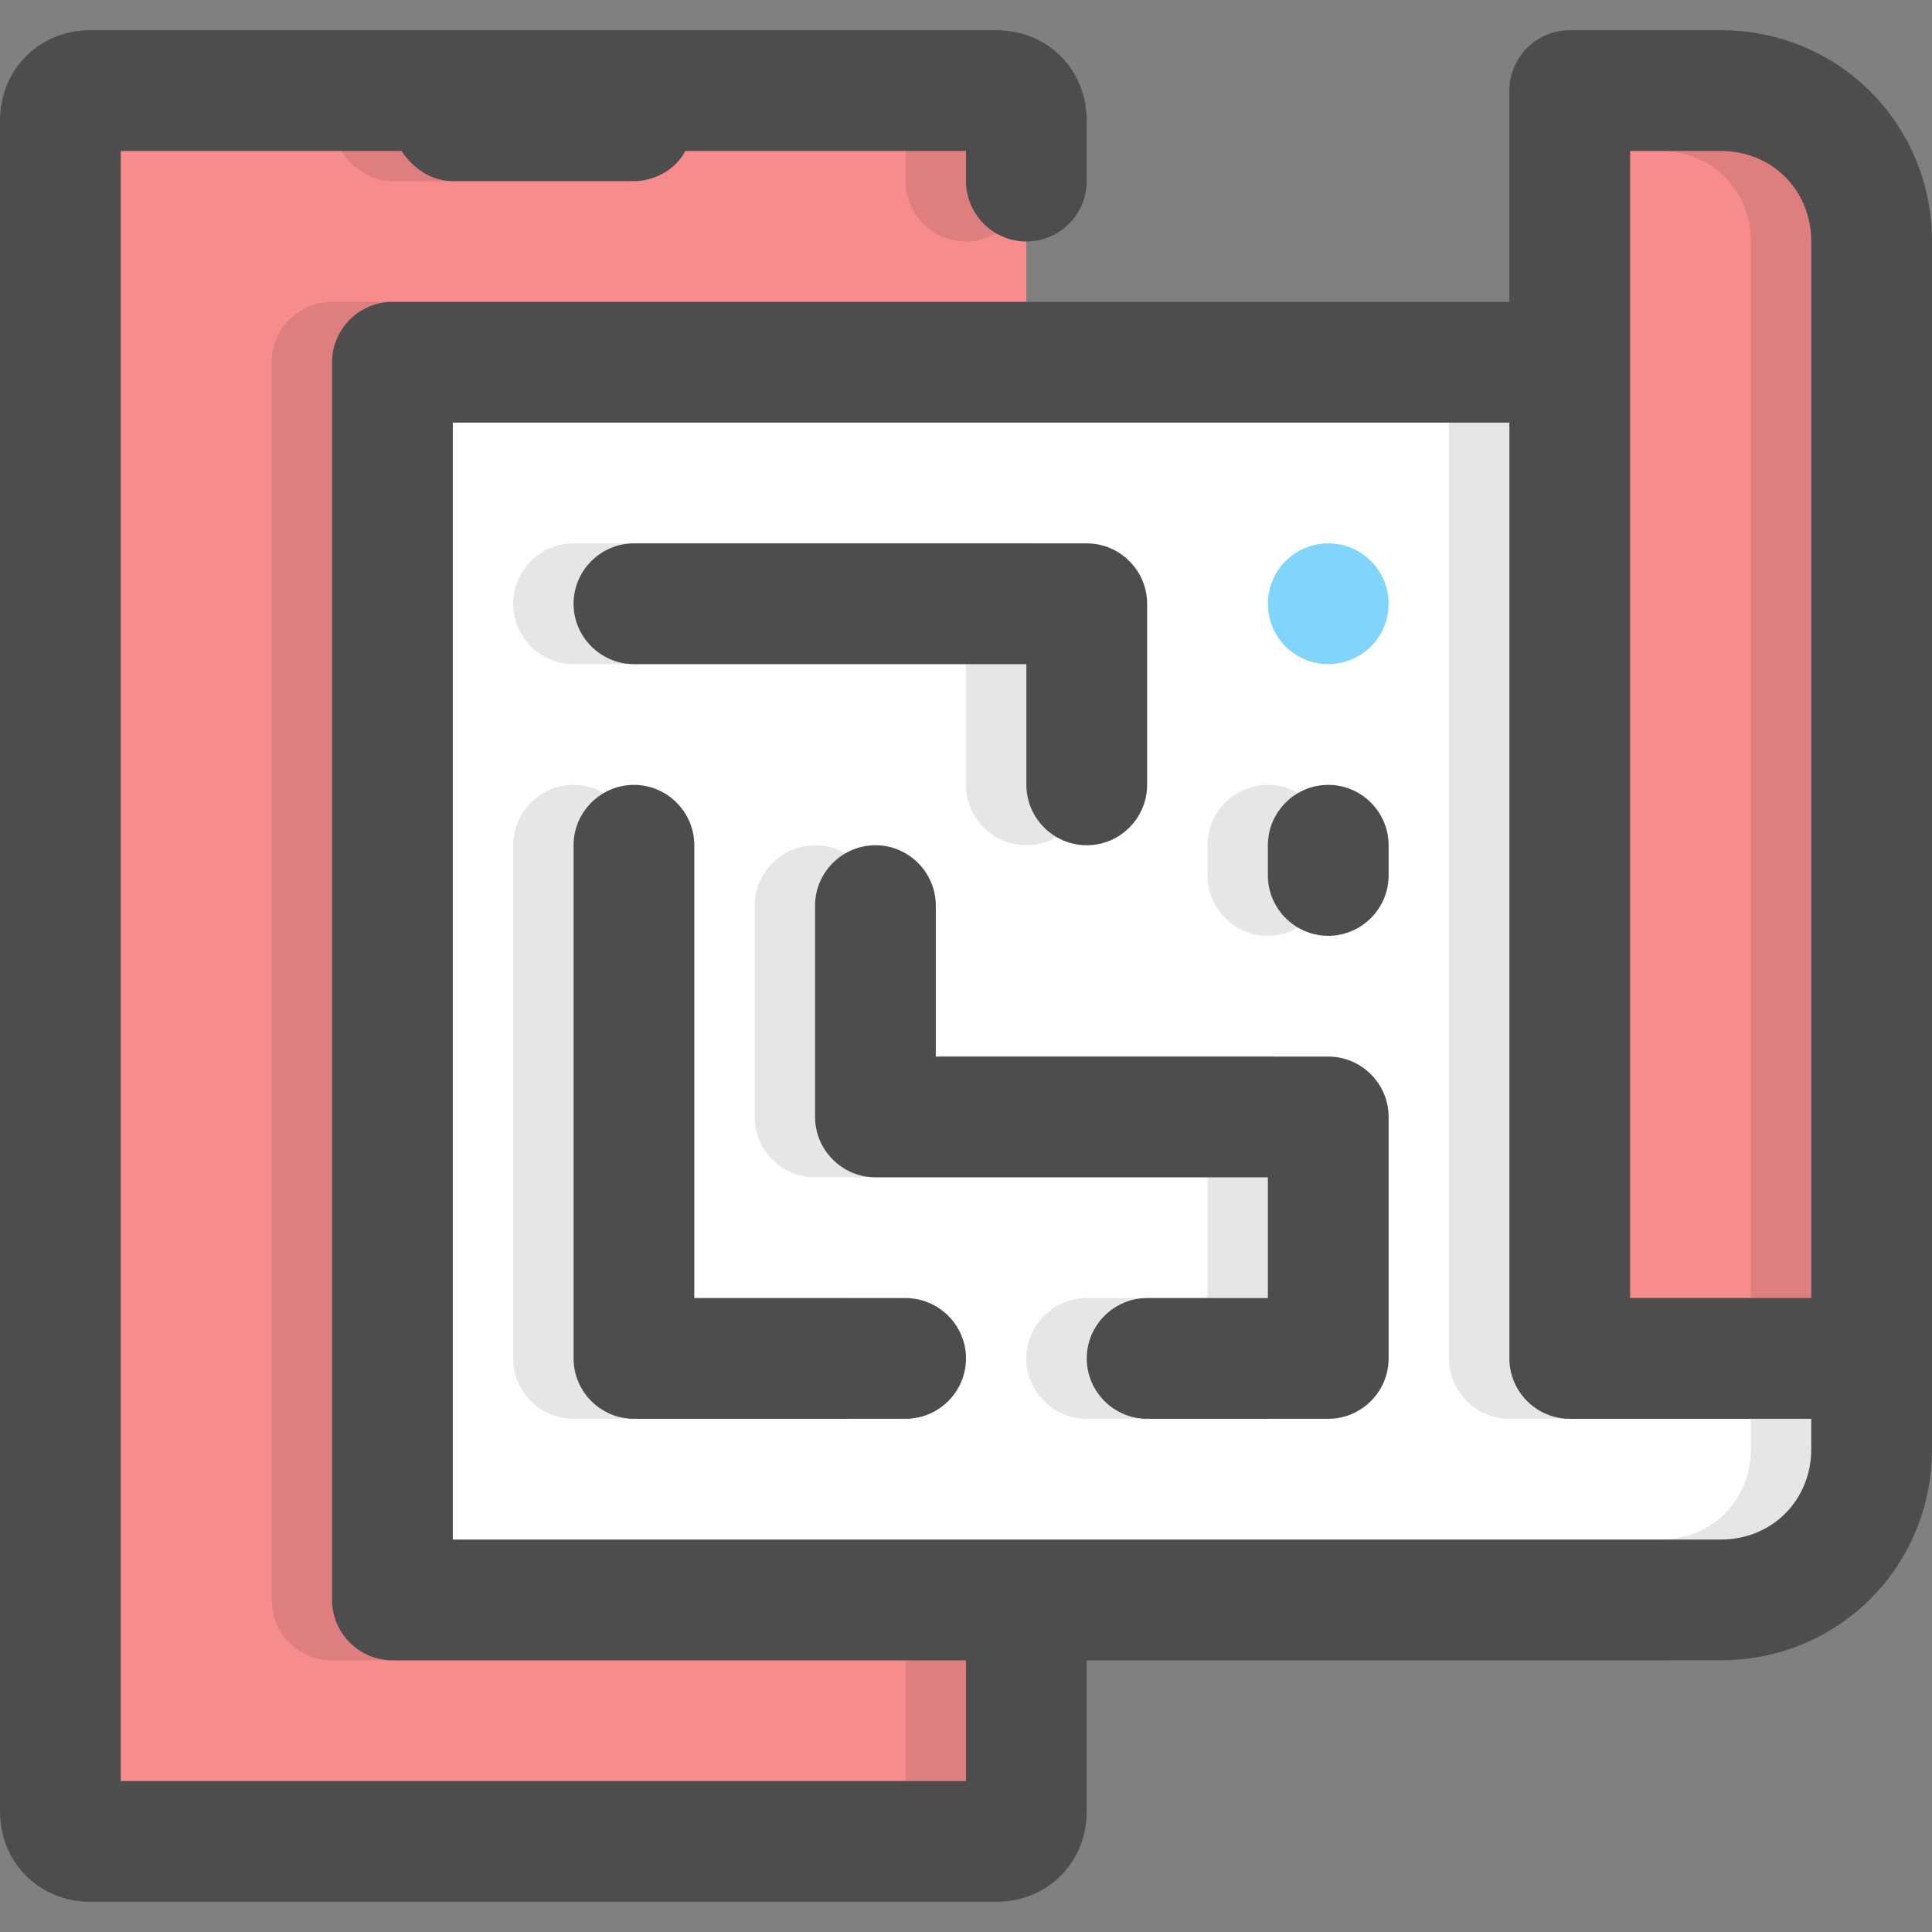 <?xml version="1.0" encoding="utf-8"?>
<!-- Generator: Adobe Illustrator 24.3.0, SVG Export Plug-In . SVG Version: 6.00 Build 0)  -->
<svg version="1.1" id="Layer_1" xmlns="http://www.w3.org/2000/svg" xmlns:xlink="http://www.w3.org/1999/xlink" x="0px" y="0px"
	 viewBox="0 0 64 64" style="enable-background:new 0 0 64 64;" xml:space="preserve">
<rect x="0" y="0" width="64" height="64" fill="#808080" stroke="none"/>
<style type="text/css">
	.st0{fill:#F78C8C;}
	.st1{fill:#FFFFFF;}
	.st2{fill:#81D4FA;}
	.st3{opacity:0.1;enable-background:new    ;}
	.st4{fill:#4D4D4D;}
	.st5{fill:none;}
</style>
<g>
	<path class="st0" d="M3,3h30c0.6,0,1,0.4,1,1v56c0,0.6-0.4,1-1,1H3c-0.6,0-1-0.4-1-1V4C2,3.4,2.4,3,3,3z"/>
	<path class="st1" d="M52,45V12H13v41h44c2.8,0,5-2.2,5-5v-3H52z"/>
	<path class="st0" d="M52,3v42h10V8c0-2.8-2.2-5-5-5H52z"/>
	<circle class="st2" cx="44" cy="20" r="2"/>
	<path class="st3" d="M62,7.5C61.7,4.9,59.6,3,57,3h-5v2h3c1.7,0,3,1.3,3,3v35h-6V12H34v-2H11c-1.1,0-2,0.9-2,2v41c0,1.1,0.9,2,2,2
		h19v4H2v1c0,0.6,0.4,1,1,1h30c0.6,0,1-0.4,1-1v-5h21c3.7,0,6.7-2.8,7-6.5C62,48.3,62,8,62,8C62,7.8,62,7.7,62,7.5z M58,48
		c0,1.7-1.3,3-3,3H13V14h35v31c0,1.1,0.9,2,2,2h8V48z M33,3H3C2.4,3,2,3.4,2,4v1h9.3c0.4,0.6,1,1,1.7,1h6c0.7,0,1.4-0.4,1.7-1H30v1
		c0,1.1,0.9,2,2,2c1.1,0,2-0.9,2-2V4C34,3.4,33.6,3,33,3z"/>
	<path class="st3" d="M19,22h13v4c0,1.1,0.9,2,2,2s2-0.9,2-2v-6c0-1.1-0.9-2-2-2H19c-1.1,0-2,0.9-2,2S17.9,22,19,22z"/>
	<path class="st3" d="M42,26c-1.1,0-2,0.9-2,2v1c0,1.1,0.9,2,2,2s2-0.9,2-2v-1C44,26.9,43.1,26,42,26z"/>
	<path class="st3" d="M28,43h-7V28c0-1.1-0.9-2-2-2s-2,0.9-2,2v17c0,1.1,0.9,2,2,2h9c1.1,0,2-0.9,2-2S29.1,43,28,43z"/>
	<path class="st3" d="M42,35H29v-5c0-1.1-0.9-2-2-2s-2,0.9-2,2v7c0,1.1,0.9,2,2,2h13v4h-4c-1.1,0-2,0.9-2,2s0.9,2,2,2h6
		c1.1,0,2-0.9,2-2v-8C44,35.9,43.1,35,42,35z"/>
	<path class="st4" d="M57,1h-5c-1.1,0-2,0.9-2,2v7H13c-1.1,0-2,0.9-2,2v41c0,1.1,0.9,2,2,2h19v4H4V5h9.3c0.4,0.6,1,1,1.7,1h6
		c0.7,0,1.4-0.4,1.7-1H32v1c0,1.1,0.9,2,2,2s2-0.9,2-2V4c0-1.7-1.3-3-3-3H3C1.3,1,0,2.3,0,4v56c0,1.7,1.3,3,3,3h30c1.7,0,3-1.3,3-3
		v-5h21c3.9,0,7-3.1,7-7V8C64,4.1,60.9,1,57,1z M54,5h3c1.7,0,3,1.3,3,3v35h-6V5z M60,48c0,1.7-1.3,3-3,3H15V14h35v31
		c0,1.1,0.9,2,2,2h8V48z"/>
	<path class="st4" d="M21,22h13v4c0,1.1,0.9,2,2,2s2-0.9,2-2v-6c0-1.1-0.9-2-2-2H21c-1.1,0-2,0.9-2,2S19.9,22,21,22z"/>
	<path class="st4" d="M44,26c-1.1,0-2,0.9-2,2v1c0,1.1,0.9,2,2,2s2-0.9,2-2v-1C46,26.9,45.1,26,44,26z"/>
	<path class="st4" d="M30,43h-7V28c0-1.1-0.9-2-2-2s-2,0.9-2,2v17c0,1.1,0.9,2,2,2h9c1.1,0,2-0.9,2-2S31.1,43,30,43z"/>
	<path class="st4" d="M44,35H31v-5c0-1.1-0.9-2-2-2s-2,0.9-2,2v7c0,1.1,0.9,2,2,2h13v4h-4c-1.1,0-2,0.9-2,2s0.9,2,2,2h6
		c1.1,0,2-0.9,2-2v-8C46,35.9,45.1,35,44,35z"/>
</g>
<rect y="0.1" class="st5" width="64" height="64"/>
</svg>
